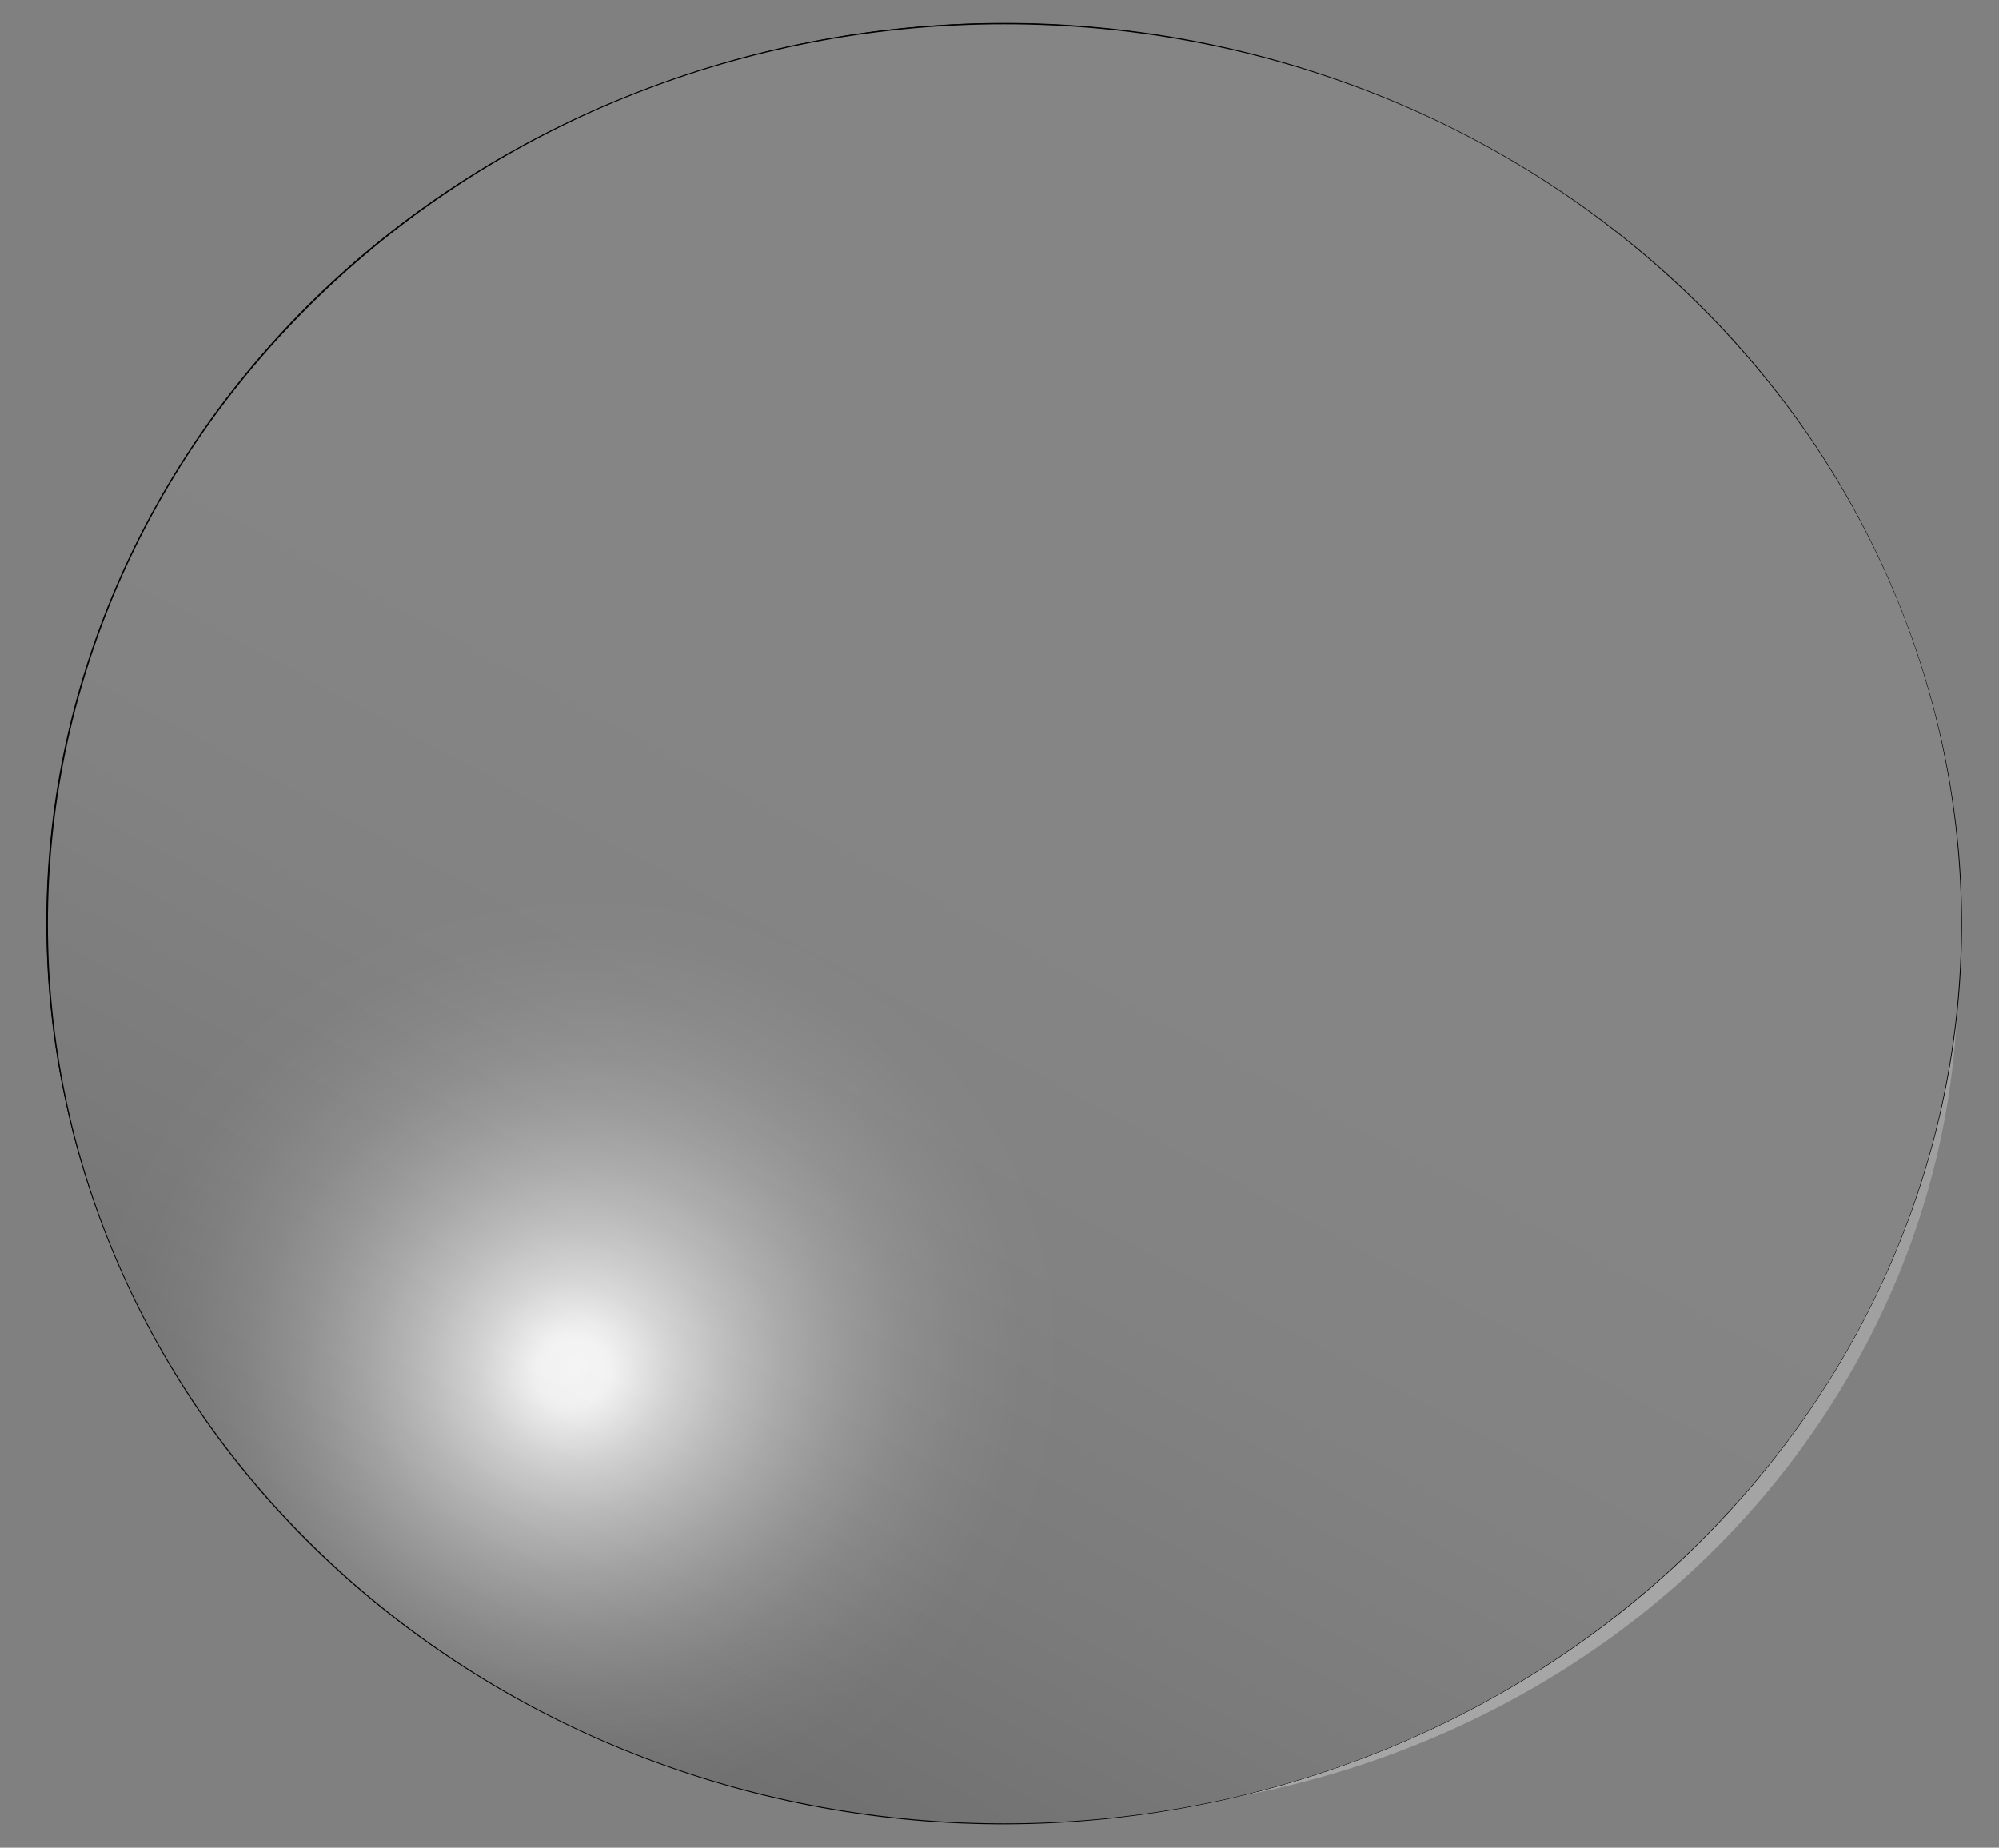 <svg width="132" height="122" viewBox="0 0 132 122" fill="none" xmlns="http://www.w3.org/2000/svg">
<rect x="0" y="0" width="132" height="122" fill="#808080" stroke="none"/>
<g clip-path="url(#clip0_20_318)">
<path style="mix-blend-mode:screen" d="M121.717 62.302L95.467 58.276C95.467 58.276 95.467 40.523 75.323 32.208C79.956 24.486 80.306 14.521 80.306 14.521C80.306 14.521 117.506 19.8 121.717 62.236V62.302Z" fill="url(#paint0_radial_20_318)"/>
<path style="mix-blend-mode:screen" opacity="0.2" d="M21 67.712L47.531 70.088C47.531 70.088 48.794 87.775 69.499 94.837C65.428 102.823 65.779 112.788 65.779 112.788C65.779 112.788 28.299 109.884 21.07 67.778L21 67.712Z" fill="url(#paint1_radial_20_318)"/>
<path style="mix-blend-mode:multiply" opacity="0.3" d="M97.504 15.048C97.013 14.784 96.522 14.586 96.031 14.322C88.31 10.824 85.222 36.827 88.24 44.35C93.714 58.012 107.05 66.129 96.662 82.76C88.17 96.356 74.553 105.067 59.744 109.489C51.672 111.931 36.793 110.479 44.443 113.977C44.513 113.977 44.584 114.043 44.654 114.109C74.764 127.836 111.121 115.297 124.526 86.126C136.669 59.661 124.807 28.379 97.575 15.114L97.504 15.048Z" fill="url(#paint2_radial_20_318)"/>
<path style="mix-blend-mode:screen" d="M57.567 35.242C56.865 43.425 49.285 49.563 40.511 48.969C31.738 48.375 25.281 41.181 25.912 32.932C26.614 24.748 34.194 18.61 42.968 19.204C51.671 19.864 58.198 26.992 57.567 35.242Z" fill="url(#paint3_radial_20_318)"/>
<path style="mix-blend-mode:screen" d="M107.82 97.35C107.399 102.434 102.626 106.263 97.222 105.867C91.817 105.471 87.746 100.981 88.168 95.898C88.589 90.814 93.362 86.985 98.766 87.381C104.17 87.777 108.241 92.267 107.82 97.35Z" fill="url(#paint4_radial_20_318)"/>
<path style="mix-blend-mode:screen" d="M111 103C135.669 79.804 135.669 42.196 111 19C86.331 -4.196 46.335 -4.196 21.667 19C-3.002 42.196 -3.002 79.804 21.667 103C46.335 126.196 86.331 126.196 111 103Z" fill="url(#paint5_radial_20_318)"/>
<path style="mix-blend-mode:screen" d="M111 103C135.669 79.804 135.669 42.196 111 19C86.331 -4.196 46.335 -4.196 21.667 19C-3.002 42.196 -3.002 79.804 21.667 103C46.335 126.196 86.331 126.196 111 103Z" fill="url(#paint6_radial_20_318)"/>
<path style="mix-blend-mode:screen" d="M111 103C135.669 79.804 135.669 42.196 111 19C86.331 -4.196 46.335 -4.196 21.667 19C-3.002 42.196 -3.002 79.804 21.667 103C46.335 126.196 86.331 126.196 111 103Z" fill="url(#paint7_radial_20_318)"/>
<path style="mix-blend-mode:screen" d="M111 103C135.669 79.804 135.669 42.196 111 19C86.331 -4.196 46.335 -4.196 21.667 19C-3.002 42.196 -3.002 79.804 21.667 103C46.335 126.196 86.331 126.196 111 103Z" fill="url(#paint8_radial_20_318)"/>
<path style="mix-blend-mode:screen" d="M47.288 4.295C80.556 -5.605 116.071 11.752 126.599 43.1C137.127 74.383 118.668 107.777 85.329 117.677C51.99 127.576 16.546 110.219 6.018 78.871C-4.51 47.522 13.949 14.194 47.288 4.295Z" fill="url(#paint9_radial_20_318)"/>
<path style="mix-blend-mode:screen" d="M111 103C135.669 79.804 135.669 42.196 111 19C86.331 -4.196 46.335 -4.196 21.667 19C-3.002 42.196 -3.002 79.804 21.667 103C46.335 126.196 86.331 126.196 111 103Z" fill="url(#paint10_radial_20_318)"/>
<path style="mix-blend-mode:screen" d="M39.988 6.934C71.712 -6.727 109.192 6.406 123.721 36.236C138.25 66.067 124.282 101.309 92.558 114.97C60.833 128.632 23.354 115.498 8.825 85.668C-5.704 55.837 8.263 20.595 39.988 6.934Z" fill="url(#paint11_radial_20_318)"/>
<path style="mix-blend-mode:multiply" opacity="0.52" d="M111 103C135.669 79.804 135.669 42.196 111 19C86.331 -4.196 46.335 -4.196 21.667 19C-3.002 42.196 -3.002 79.804 21.667 103C46.335 126.196 86.331 126.196 111 103Z" fill="url(#paint12_linear_20_318)"/>
</g>
<defs>
<radialGradient id="paint0_radial_20_318" cx="0" cy="0" r="1" gradientUnits="userSpaceOnUse" gradientTransform="translate(104.802 27.06) scale(36.357 34.186)">
<stop offset="0.29" stop-color="white"/>
<stop offset="0.35" stop-color="#D4D4D4"/>
<stop offset="0.42" stop-color="#9C9C9C"/>
<stop offset="0.5" stop-color="#6C6C6C"/>
<stop offset="0.57" stop-color="#454545"/>
<stop offset="0.65" stop-color="#272727"/>
<stop offset="0.72" stop-color="#111111"/>
<stop offset="0.79" stop-color="#040404"/>
<stop offset="0.85"/>
</radialGradient>
<radialGradient id="paint1_radial_20_318" cx="0" cy="0" r="1" gradientUnits="userSpaceOnUse" gradientTransform="translate(31.26 97.116) rotate(176.436) scale(32.769 30.828)">
<stop stop-color="white"/>
<stop offset="0.09" stop-color="#EDEDED"/>
<stop offset="0.26" stop-color="#BFBFBF"/>
<stop offset="0.5" stop-color="#767676"/>
<stop offset="0.8" stop-color="#121212"/>
<stop offset="0.85"/>
</radialGradient>
<radialGradient id="paint2_radial_20_318" cx="0" cy="0" r="1" gradientUnits="userSpaceOnUse" gradientTransform="translate(147.011 80.217) rotate(-62.761) scale(42.025 43.609)">
<stop stop-color="#C6C6C6"/>
<stop offset="0.07" stop-color="#CCCCCC"/>
<stop offset="0.44" stop-color="#E8E8E8"/>
<stop offset="0.76" stop-color="#F9F9F9"/>
<stop offset="1" stop-color="white"/>
</radialGradient>
<radialGradient id="paint3_radial_20_318" cx="0" cy="0" r="1" gradientUnits="userSpaceOnUse" gradientTransform="translate(41.793 34.062) rotate(4.185) scale(15.857 14.92)">
<stop offset="0.25" stop-color="white"/>
<stop offset="0.26" stop-color="#FAFAFA"/>
<stop offset="0.3" stop-color="#C6C6C6"/>
<stop offset="0.35" stop-color="#979797"/>
<stop offset="0.41" stop-color="#6E6E6E"/>
<stop offset="0.46" stop-color="#4C4C4C"/>
<stop offset="0.52" stop-color="#303030"/>
<stop offset="0.58" stop-color="#1A1A1A"/>
<stop offset="0.65" stop-color="#0B0B0B"/>
<stop offset="0.73" stop-color="#020202"/>
<stop offset="0.85"/>
</radialGradient>
<radialGradient id="paint4_radial_20_318" cx="0" cy="0" r="1" gradientUnits="userSpaceOnUse" gradientTransform="translate(98.008 96.566) rotate(4.187) scale(9.893 9.312)">
<stop offset="0.14" stop-color="white"/>
<stop offset="0.16" stop-color="#E7E7E7"/>
<stop offset="0.21" stop-color="#B7B7B7"/>
<stop offset="0.26" stop-color="#8B8B8B"/>
<stop offset="0.31" stop-color="#666666"/>
<stop offset="0.37" stop-color="#464646"/>
<stop offset="0.44" stop-color="#2C2C2C"/>
<stop offset="0.5" stop-color="#181818"/>
<stop offset="0.58" stop-color="#0A0A0A"/>
<stop offset="0.68" stop-color="#020202"/>
<stop offset="0.85"/>
</radialGradient>
<radialGradient id="paint5_radial_20_318" cx="0" cy="0" r="1" gradientUnits="userSpaceOnUse" gradientTransform="translate(62.06 57.397) scale(79.732 74.972)">
<stop offset="0.59"/>
<stop offset="0.63" stop-color="#070707"/>
<stop offset="0.68" stop-color="#1B1B1B"/>
<stop offset="0.74" stop-color="#3C3C3C"/>
<stop offset="0.81" stop-color="#696969"/>
<stop offset="0.89" stop-color="#A4A4A4"/>
<stop offset="0.98" stop-color="#EAEAEA"/>
<stop offset="1" stop-color="white"/>
</radialGradient>
<radialGradient id="paint6_radial_20_318" cx="0" cy="0" r="1" gradientUnits="userSpaceOnUse" gradientTransform="translate(31.108 14.103) scale(81.627 76.754)">
<stop offset="0.3" stop-color="#CBCBCB"/>
<stop offset="0.4" stop-color="#A3A3A3"/>
<stop offset="0.55" stop-color="#696969"/>
<stop offset="0.7" stop-color="#3C3C3C"/>
<stop offset="0.82" stop-color="#1B1B1B"/>
<stop offset="0.93" stop-color="#070707"/>
<stop offset="1"/>
</radialGradient>
<radialGradient id="paint7_radial_20_318" cx="0" cy="0" r="1" gradientUnits="userSpaceOnUse" gradientTransform="translate(101.642 107.89) rotate(-180) scale(32.075 30.16)">
<stop stop-color="white"/>
<stop offset="0.06" stop-color="#EAEAEA"/>
<stop offset="0.26" stop-color="#A4A4A4"/>
<stop offset="0.45" stop-color="#696969"/>
<stop offset="0.63" stop-color="#3C3C3C"/>
<stop offset="0.78" stop-color="#1B1B1B"/>
<stop offset="0.91" stop-color="#070707"/>
<stop offset="1"/>
</radialGradient>
<radialGradient id="paint8_radial_20_318" cx="0" cy="0" r="1" gradientUnits="userSpaceOnUse" gradientTransform="translate(68.934 63.408) rotate(-180) scale(67.8 63.753)">
<stop/>
<stop offset="0.82"/>
<stop offset="0.84" stop-color="#070707"/>
<stop offset="0.87" stop-color="#1B1B1B"/>
<stop offset="0.9" stop-color="#3C3C3C"/>
<stop offset="0.94" stop-color="#696969"/>
<stop offset="0.98" stop-color="#A3A3A3"/>
<stop offset="1" stop-color="#BEBEBE"/>
</radialGradient>
<radialGradient id="paint9_radial_20_318" cx="0" cy="0" r="1" gradientUnits="userSpaceOnUse" gradientTransform="translate(88.919 27.215) rotate(71.442) scale(38.106 40.05)">
<stop stop-color="white"/>
<stop offset="0.01" stop-color="#F0F0F0"/>
<stop offset="0.04" stop-color="#D1D1D1"/>
<stop offset="0.07" stop-color="#BFBFBF"/>
<stop offset="0.09" stop-color="#B9B9B9"/>
<stop offset="0.12" stop-color="#A6A6A6"/>
<stop offset="0.23" stop-color="#747474"/>
<stop offset="0.34" stop-color="#4A4A4A"/>
<stop offset="0.45" stop-color="#2A2A2A"/>
<stop offset="0.55" stop-color="#121212"/>
<stop offset="0.64" stop-color="#040404"/>
<stop offset="0.73"/>
</radialGradient>
<radialGradient id="paint10_radial_20_318" cx="0" cy="0" r="1" gradientUnits="userSpaceOnUse" gradientTransform="translate(23.879 16.743) scale(40.287 37.882)">
<stop stop-color="white"/>
<stop offset="0.02" stop-color="#F6F6F6"/>
<stop offset="0.15" stop-color="#ACACAC"/>
<stop offset="0.27" stop-color="#6F6F6F"/>
<stop offset="0.39" stop-color="#3F3F3F"/>
<stop offset="0.49" stop-color="#1C1C1C"/>
<stop offset="0.57" stop-color="#070707"/>
<stop offset="0.62"/>
</radialGradient>
<radialGradient id="paint11_radial_20_318" cx="0" cy="0" r="1" gradientUnits="userSpaceOnUse" gradientTransform="translate(38.042 90.592) rotate(64.028) scale(32.837 34.146)">
<stop stop-color="white"/>
<stop offset="0.02" stop-color="#FCFCFC"/>
<stop offset="0.07" stop-color="#F9F9F9"/>
<stop offset="0.09" stop-color="#EFEFEF"/>
<stop offset="0.19" stop-color="#B7B7B7"/>
<stop offset="0.3" stop-color="#868686"/>
<stop offset="0.41" stop-color="#5D5D5D"/>
<stop offset="0.52" stop-color="#3B3B3B"/>
<stop offset="0.63" stop-color="#212121"/>
<stop offset="0.75" stop-color="#0E0E0E"/>
<stop offset="0.87" stop-color="#030303"/>
<stop offset="1"/>
</radialGradient>
<linearGradient id="paint12_linear_20_318" x1="34.758" y1="112.504" x2="92.272" y2="6.483" gradientUnits="userSpaceOnUse">
<stop stop-color="#D5D5D5"/>
<stop offset="0.18" stop-color="#ECECEC"/>
<stop offset="0.35" stop-color="#FAFAFA"/>
<stop offset="0.5" stop-color="white"/>
<stop offset="1" stop-color="white"/>
</linearGradient>
<clipPath id="clip0_20_318">
<rect width="132" height="122" fill="white"/>
</clipPath>
</defs>
</svg>
